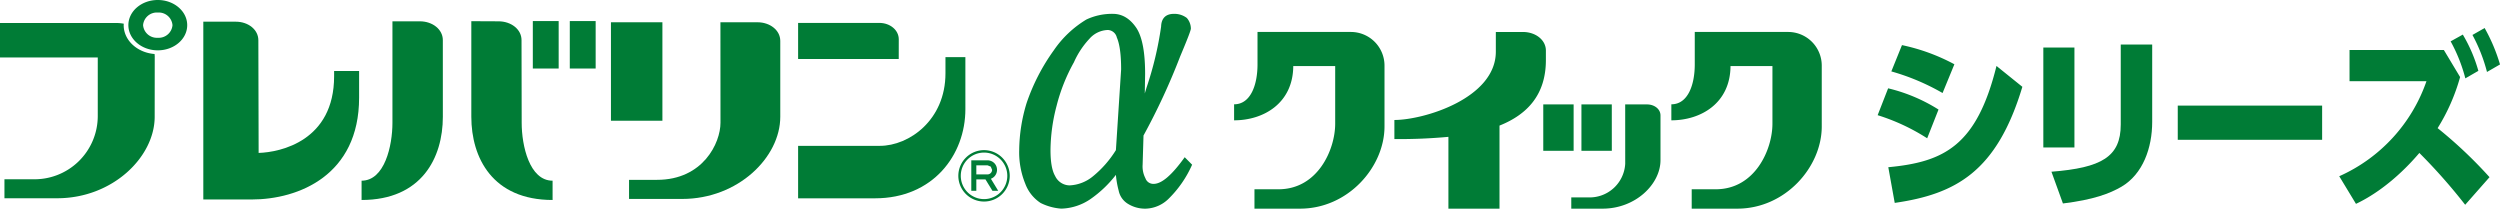 <svg xmlns="http://www.w3.org/2000/svg" xmlns:xlink="http://www.w3.org/1999/xlink" width="610.845" height="50.981" viewBox="0 0 610.845 50.981"><defs><clipPath id="a"><rect width="445.126" height="50.981" fill="#007c36"/></clipPath></defs><g transform="translate(0 0.981)"><g transform="translate(458.779 5.866)"><path d="M655.666,737.367a49.867,49.867,0,0,0-12.1-5.646l2.56-6.564a40.842,40.842,0,0,1,12.311,5.187Zm-9.5,7.068c13.631-1.285,21.6-5.233,26.436-24.739l6.32,5.094c-6.238,20.747-16.275,26.208-31.186,28.364Zm13.26-18.129a54.838,54.838,0,0,0-12.517-5.279l2.6-6.426a47.666,47.666,0,0,1,12.806,4.681Z" transform="translate(-643.563 -710.425)" fill="#007c36"/><path d="M682.913,739.645h-7.6V715.229h7.6Zm19-6.242c0,6.334-2.272,12.76-7.519,15.834-2.849,1.653-6.773,3.168-14.291,4.085l-2.808-7.756c12.225-.964,16.934-3.627,16.934-11.521V714.494h7.684Z" transform="translate(-634.829 -710.455)" fill="#007c36"/><path d="M736.349,726.192v8.354H701.073v-8.354Z" transform="translate(-627.743 -707.237)" fill="#007c36"/><path d="M761.549,723.305a47.424,47.424,0,0,1-5.494,12.483,108.555,108.555,0,0,1,12.681,11.981l-5.948,6.747a137.76,137.76,0,0,0-11.194-12.668c-1.568,1.836-7.434,8.629-15.488,12.439l-4.089-6.748a39.569,39.569,0,0,0,21.313-23.223H734.534V716.7h23.048Zm.661-10.374a36.663,36.663,0,0,1,3.8,8.859l-3.181,1.836a38.771,38.771,0,0,0-3.594-9.043Zm5.329-1.605a42.393,42.393,0,0,1,3.759,8.9l-3.18,1.836a39.707,39.707,0,0,0-3.554-9.042Z" transform="translate(-619.231 -711.326)" fill="#007c36"/></g><g transform="translate(0 -0.981)"><g transform="translate(0 0)" clip-path="url(#a)"><path d="M94.232,6c0-2.246-2.125-4-4.749-4H69.636v8.813H94.223Z" transform="translate(125.372 3.598)" fill="#007c36"/><path d="M105.641,4.986V8.96c0,11.356-8.838,17.7-16.043,17.7H69.636V39.479H88.429c14.173,0,22.078-10.6,22.078-21.776V4.986Z" transform="translate(125.372 8.976)" fill="#007c36"/><path d="M49.7,13.946V15.22c0,15.724-13.022,18.572-18.443,18.737-.031-11.451-.067-27.494-.067-27.525,0-2.6-2.47-4.539-5.506-4.539H17.739v43.44H29.545c11.532,0,26.262-5.965,26.262-24.868V13.946Z" transform="translate(31.937 3.408)" fill="#007c36"/><path d="M51.406,25.21c0,9.995-5.17,20.325-19.858,20.325V40.822c5.66,0,7.541-8.589,7.541-14.131V1.88h6.7c3.066,0,5.612,1.952,5.612,4.593ZM65,1.88l-6.637-.031V25.21c0,9.995,5.178,20.325,19.855,20.325V40.822c-5.665,0-7.55-8.589-7.55-14.131L70.63,6.472C70.63,3.832,68.085,1.88,65,1.88" transform="translate(56.799 3.328)" fill="#007c36"/><path d="M80.055,1.943h9.054c3.05,0,5.57,1.938,5.57,4.551V25.038c0,9.891-10.286,20.073-23.971,20.073H57.728V40.443h6.85c11.224,0,15.492-9,15.492-13.943Zm-14.176,0H53.306V26H65.88Z" transform="translate(95.972 3.498)" fill="#007c36"/><path d="M30.219,2.541l.022-.361a10.259,10.259,0,0,0-1.893-.174H0v8.426H23.887V24.8a15.455,15.455,0,0,1-16,15.383h-6.8v4.646H13.974c13.568,0,23.82-10.107,23.82-19.916l.014-14.64v-.137l-.039-.552c-4.229-.319-7.55-3.352-7.55-7.046" transform="translate(0 3.611)" fill="#007c36"/><path d="M11.2,6.152C11.2,2.75,14.424,0,18.387,0s7.189,2.75,7.189,6.152S22.349,12.3,18.387,12.3,11.2,9.541,11.2,6.152M18.387,9.23A3.372,3.372,0,0,0,21.98,6.152a3.367,3.367,0,0,0-3.593-3.086,3.371,3.371,0,0,0-3.593,3.086A3.376,3.376,0,0,0,18.387,9.23" transform="translate(20.166 -0.001)" fill="#007c36"/><rect width="6.315" height="11.596" transform="translate(130.188 5.147)" fill="#007c36"/><rect width="6.318" height="11.596" transform="translate(139.222 5.147)" fill="#007c36"/><path d="M112.556,34.5a25.66,25.66,0,0,1-5.623,6.413,9.615,9.615,0,0,1-5.707,2.207,3.957,3.957,0,0,1-3.517-2.291c-.753-1.285-1.134-3.4-1.134-6.329a43.512,43.512,0,0,1,1.49-10.826A43.636,43.636,0,0,1,102.3,13.038a20.589,20.589,0,0,1,3.817-5.772,6.215,6.215,0,0,1,4.495-2.114,2.361,2.361,0,0,1,2.17,1.837c.683,1.554,1.05,4.119,1.05,7.794Zm-.739-33.294a14.745,14.745,0,0,0-6.458,1.378,25.631,25.631,0,0,0-7.967,7.519,48.968,48.968,0,0,0-6.665,12.929,40.4,40.4,0,0,0-1.8,11.468,20.308,20.308,0,0,0,1.5,8.25,9.56,9.56,0,0,0,3.744,4.674A13.348,13.348,0,0,0,99.2,48.8a13.274,13.274,0,0,0,7.211-2.38,28.193,28.193,0,0,0,6.147-5.872,21.784,21.784,0,0,0,.675,3.859,4.9,4.9,0,0,0,2.24,3.206,7.908,7.908,0,0,0,4.511,1.187,8.277,8.277,0,0,0,5.416-2.38,26.817,26.817,0,0,0,5.777-8.356l-1.809-1.826c-3.15,4.4-5.637,6.511-7.586,6.511a2.035,2.035,0,0,1-2.019-1.381,6.275,6.275,0,0,1-.678-3.3l.216-7.135a159.061,159.061,0,0,0,8.936-19.27c1.736-4.125,2.638-6.419,2.638-6.875a4.036,4.036,0,0,0-.986-2.571,5.008,5.008,0,0,0-3.15-1.008c-2.027,0-3.075,1.1-3.139,3.117a82.288,82.288,0,0,1-3.543,14.853l-.445,1.473.081-4.772c0-5.226-.683-8.891-2.047-11.092-1.563-2.386-3.512-3.579-5.828-3.579" transform="translate(160.102 2.176)" fill="#007c36"/><path d="M89.908,21.434h1.414l-1.787-2.94a2.3,2.3,0,0,0,.823-.529,2.353,2.353,0,0,0,.011-3.288,2.367,2.367,0,0,0-1.661-.689H84.747v7.446h1.229V18.645h2.229Zm-3.932-6.225H88.71l.8.325.316.77a1.125,1.125,0,0,1-1.117,1.129H85.976Z" transform="translate(152.578 25.183)" fill="#007c36"/><path d="M89.892,25.66a6.28,6.28,0,1,0-6.276-6.287,6.282,6.282,0,0,0,6.276,6.287m-5.679-6.287a5.683,5.683,0,1,1,5.679,5.69,5.688,5.688,0,0,1-5.679-5.69" transform="translate(150.542 23.585)" fill="#007c36"/><path d="M154.667,9.111h5.34c1.8,0,3.285,1.143,3.285,2.683V22.735c0,5.836-6.068,11.843-14.142,11.843h-7.656V31.822h4.041a8.7,8.7,0,0,0,9.138-8.225Zm-12.6,0h-7.418V20.45h7.418Zm9.325,0h-7.418V20.45H151.4Z" transform="translate(242.429 16.403)" fill="#007c36"/><path d="M174.38,2.789H151.548v7.936c0,4.943-1.655,9.74-5.721,9.74v3.912c7.2,0,14.405-4.167,14.456-13.26h10.244v14.1c0,6.256-4.217,16.007-13.854,16.007H150.8V45.96h11.148c11.731,0,20.628-10.165,20.628-20.076V11.005a8.214,8.214,0,0,0-8.2-8.216" transform="translate(262.547 5.021)" fill="#007c36"/><path d="M136.228,2.789H113.4v7.936c0,4.943-1.655,9.74-5.721,9.74v3.912c7.2,0,14.405-4.167,14.456-13.26h10.244v14.1c0,6.256-4.217,16.007-13.854,16.007h-5.87V45.96H123.8c11.731,0,20.628-10.165,20.628-20.076V11.005a8.214,8.214,0,0,0-8.2-8.216" transform="translate(193.858 5.021)" fill="#007c36"/><path d="M3495.2,10958.15v-17.544a131.779,131.779,0,0,1-13.2.543v-4.664c7.205,0,24.787-5.289,24.787-16.7v-4.8h6.642c3.061,0,5.588,1.939,5.588,4.538v2.324c0,8.545-4.632,13.336-11.333,16.008v20.3Z" transform="translate(-3141.298 -10907.169)" fill="#007c36"/><path d="M3508.183,10958.65H3494.7v-17.492c-4.566.434-9.164.491-12.7.491h-.5v-5.664h.5a36.236,36.236,0,0,0,14.865-4.015c4.3-2.23,9.422-6.155,9.422-12.185v-5.3h7.142c3.414,0,6.088,2.213,6.088,5.038v2.324a16.824,16.824,0,0,1-3.257,10.511,19.135,19.135,0,0,1-8.076,5.834Zm-12.486-1h11.486v-20.138l.315-.126c7.414-2.956,11.019-8.04,11.019-15.543v-2.324c0-2.265-2.235-4.038-5.088-4.038h-6.142v4.3a11.857,11.857,0,0,1-2.977,7.744,22.559,22.559,0,0,1-6.985,5.328,38.015,38.015,0,0,1-14.826,4.119v3.672c3.584-.007,8.159-.083,12.647-.54l.551-.057Z" transform="translate(-3141.298 -10907.169)" fill="rgba(0,0,0,0)"/></g></g></g></svg>
